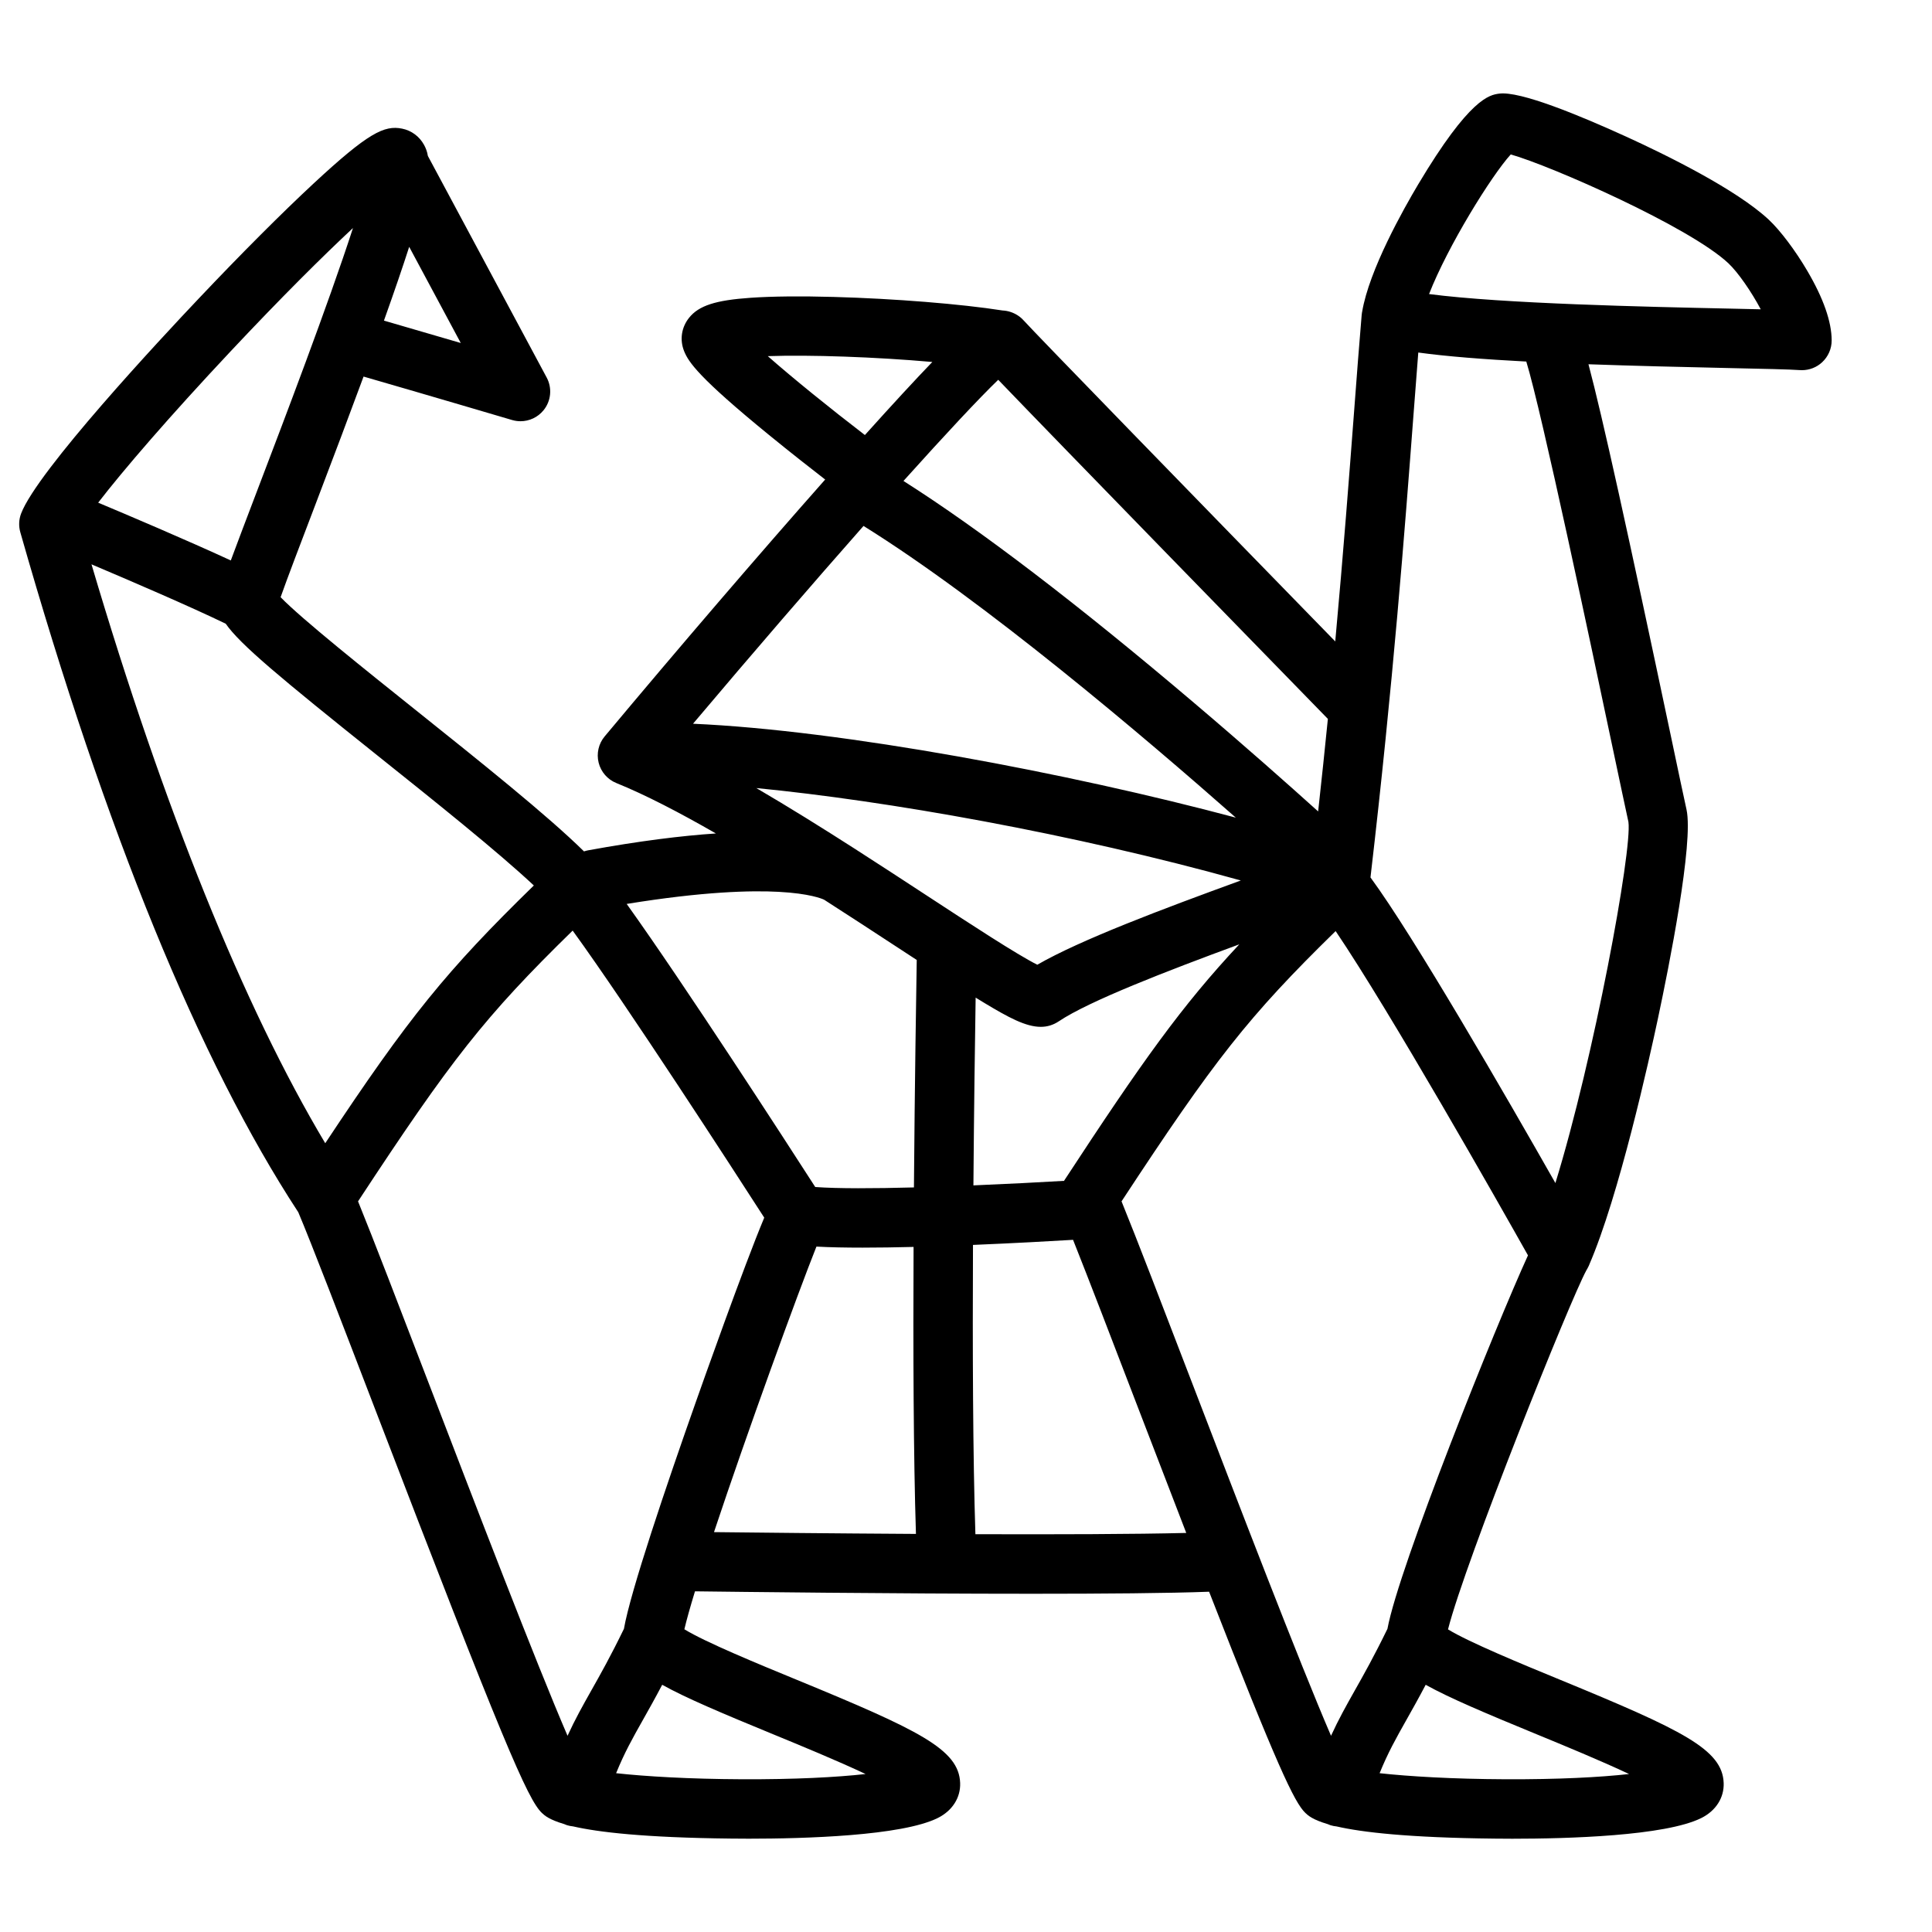 <?xml version="1.0" encoding="UTF-8"?>
<!-- Uploaded to: ICON Repo, www.svgrepo.com, Generator: ICON Repo Mixer Tools -->
<svg fill="#000000" width="800px" height="800px" version="1.1" viewBox="144 144 512 512" xmlns="http://www.w3.org/2000/svg">
 <path d="m622.99 215.84c-3.18-5.434-7.203-10.773-10.242-13.617-8.668-8.09-27.344-17.238-37.707-21.973-12.359-5.637-28.23-12.211-33.781-11.434-2.508 0.355-7.734 1.094-21.441 24.07-3.856 6.477-12.988 22.652-14.84 33.762 0 0.012 0 0.02-0.012 0.039-0.012 0.07-0.031 0.148-0.039 0.215-0.02 0.109-0.02 0.215-0.039 0.324-0.012 0.078-0.031 0.156-0.031 0.234-0.641 7.469-1.277 15.902-2.016 25.672-1.277 16.828-2.812 37.105-4.988 60.852-35.434-36.348-80-82.156-82.469-84.957-0.02-0.02-0.051-0.051-0.07-0.07-0.156-0.176-0.324-0.344-0.492-0.512-0.09-0.09-0.188-0.168-0.285-0.246-0.098-0.09-0.207-0.176-0.305-0.254-0.156-0.117-0.316-0.227-0.48-0.336-0.039-0.02-0.07-0.051-0.109-0.07-1.18-0.746-2.539-1.191-3.957-1.258-10.941-1.723-28.684-3.148-44.734-3.59-8.758-0.246-16.383-0.168-22.051 0.227-9.289 0.641-13.707 2.078-16.285 5.293-2.035 2.539-2.527 5.844-1.32 8.848 1.16 2.894 3.856 6.988 22.445 22.168 5.816 4.754 11.445 9.152 14.938 11.855-17.504 19.777-38.906 44.703-58.441 68.082-1.613 1.93-2.203 4.516-1.594 6.957s2.352 4.449 4.684 5.391c7.734 3.129 16.848 7.883 26.391 13.363-9.074 0.609-20.211 1.977-33.859 4.469-0.375 0.07-0.738 0.168-1.094 0.285-9.762-9.605-27.426-23.715-44.574-37.43-13.02-10.41-30.328-24.234-35.828-29.934 1.684-4.801 5.422-14.594 9.062-24.129 5.066-13.285 9.328-24.621 12.922-34.34 16.766 4.84 39.094 11.434 39.352 11.512 0.738 0.215 1.484 0.324 2.234 0.324 2.332 0 4.586-1.031 6.109-2.902 2.008-2.461 2.332-5.894 0.828-8.688l-31.477-58.707c-0.195-1.191-0.562-2.117-1.023-2.953-1.23-2.234-3.344-3.797-5.805-4.289-4.731-0.957-8.992 1.102-23.457 14.531-8.363 7.766-19.168 18.578-30.414 30.465-9.969 10.52-42.824 45.719-47.105 57.016-0.602 1.586-0.668 3.316-0.207 4.949 22.633 79.477 47.41 140.09 73.664 180.2 3.414 8.059 11.227 28.398 20.23 51.855 33.977 88.52 40.582 103.79 44.328 107.34 0.66 0.629 1.871 1.762 5.856 2.934 0.254 0.117 0.531 0.227 0.809 0.316 0.531 0.168 1.062 0.254 1.605 0.316 6.672 1.535 18.883 2.981 41.809 3.227 1.387 0.02 2.981 0.031 4.734 0.031 14.641 0 40.551-0.719 50.117-5.492 3.848-1.918 6.062-5.391 5.914-9.289-0.324-8.895-10.875-13.984-43.414-27.375-9.91-4.074-24.227-9.969-29.668-13.344 0.582-2.488 1.555-5.934 2.812-10.055 10.363 0.129 52.793 0.648 89.379 0.648 18.961 0 36.328-0.137 46.867-0.543 17.949 46.004 22.602 55.871 25.523 58.637 0.66 0.629 1.871 1.762 5.856 2.934 0.266 0.117 0.531 0.227 0.809 0.316 0.531 0.168 1.062 0.254 1.605 0.316 6.672 1.535 18.883 2.981 41.809 3.227 1.387 0.02 2.981 0.031 4.734 0.031 14.641 0 40.551-0.719 50.117-5.492 3.848-1.918 6.062-5.391 5.914-9.289-0.324-8.895-10.875-13.984-43.414-27.375-9.891-4.062-24.156-9.949-29.637-13.324 4.633-18.203 32.402-87.391 36.664-95.152 0-0.012 0.012-0.012 0.012-0.02 0.195-0.316 0.375-0.641 0.523-0.973 0 0 0-0.012 0.012-0.012 0.02-0.039 0.039-0.07 0.051-0.098 0.039-0.078 0.07-0.168 0.109-0.246v-0.012c7.922-18.242 15.98-54.621 18.262-65.387 2.922-13.727 9.504-46.613 7.566-55.379-0.719-3.238-2.215-10.32-4.102-19.297-11.59-54.887-18.125-84.547-21.875-98.695 11.828 0.422 24.473 0.727 37.086 1.004 9.133 0.195 16.355 0.355 18.902 0.543 0.195 0.012 0.395 0.02 0.59 0.02 1.977 0 3.898-0.746 5.352-2.106 1.605-1.496 2.519-3.582 2.519-5.777-0.016-4.945-2.168-11.125-6.422-18.375zm-370.55-6.426 13.668 25.484c-6.465-1.898-13.785-4.035-20.359-5.934 2.793-7.824 4.988-14.25 6.691-19.551zm156.1 35.234c17.23 17.938 72.973 75.117 87.359 89.867-0.789 7.852-1.633 16.02-2.578 24.52-7.566-6.82-19.285-17.23-32.914-28.793-30.77-26.125-56.641-45.875-76.98-58.785 11.16-12.41 20.008-21.887 25.113-26.809zm-61.066-6.266c11.129-0.395 28.594 0.215 43.602 1.543-4.496 4.676-10.301 10.941-17.871 19.363-9.23-7.082-19.059-15.031-25.73-20.906zm-19.816 97.414c16.039-19 31.715-37.156 45.184-52.418 32.059 19.957 74.145 55.676 98.664 77.305-44.336-11.836-104.2-23.133-143.85-24.887zm-122.54-98.695c13.551-14.434 24.543-25.328 32.422-32.668-6.477 20.016-18.609 51.816-24.816 68.094-3.551 9.32-5.945 15.625-7.559 19.996-11.77-5.434-27.875-12.262-35.148-15.312 6.644-8.609 18.719-22.66 35.102-40.109zm-36.871 56.453c9.77 4.133 26.086 11.141 35.57 15.734 3.809 5.481 14.289 14.211 40.562 35.207 14.926 11.926 31.477 25.16 41.094 34.164-23.105 22.535-33.094 34.832-55.281 68.309-21.562-36.109-42.777-88.648-61.945-153.41zm180.8 310.11c7.027 2.894 16.855 6.938 24.336 10.469-7.742 0.867-18.805 1.445-32.809 1.387-13.973-0.059-25.555-0.758-33.297-1.605 2.195-5.41 4.328-9.199 7.113-14.141 1.477-2.617 3.16-5.609 5.098-9.289 6.328 3.527 15.883 7.551 29.559 13.18zm-39.695-28.016c-3.512 7.231-6.25 12.094-8.68 16.395-2.262 4.016-4.269 7.586-6.269 11.957-8.355-19.363-24.766-62.121-36.438-92.527-8.031-20.918-15.105-39.359-19.078-49.102 24.602-37.48 33.613-49.031 56.875-71.754 14.465 19.926 42.598 63.391 50.773 76.074-5.473 13.047-16.648 44.645-18.145 48.887-7.852 22.254-17.297 50.113-19.039 60.07zm23.863-25.621c8.828-26.527 22.051-62.867 27.148-75.668 3.465 0.195 7.637 0.277 12.223 0.277 4.242 0 8.836-0.07 13.52-0.188-0.129 26.973-0.031 55.469 0.629 76.055-22.395-0.133-43.098-0.359-53.52-0.477zm52.988-91.348c-10.586 0.285-20.262 0.324-26.156-0.109-7.644-11.875-34.461-53.352-49.969-75.02 20.289-3.297 32.984-3.602 40.273-3.207 8.227 0.441 11.484 1.82 12.043 2.086 6.602 4.231 12.961 8.395 18.766 12.191 1.996 1.309 3.918 2.559 5.785 3.777-0.133 8.414-0.527 32.395-0.742 60.281zm-15.008-89.316c-0.176-0.117-0.375-0.246-0.59-0.383-8.629-5.531-17.516-11.078-26.176-16.137 34.566 3.367 83.809 12.043 128.4 24.492-20.781 7.578-42.43 15.703-53.934 22.328-5.371-2.688-17.891-10.875-29.117-18.223-5.902-3.863-12.168-7.957-18.586-12.078zm101.23 24.895c-15.223 16.285-25.684 30.938-46.453 62.68-6.555 0.383-15.094 0.828-24.008 1.199 0.156-20.184 0.402-38.27 0.59-49.762 0.848 0.523 1.664 1.023 2.449 1.496 6.16 3.699 10.805 6.25 14.809 6.25 1.691 0 3.266-0.453 4.801-1.477 7.969-5.352 28.723-13.359 47.812-20.387zm-69.934 156.32c-0.668-20.566-0.766-49.406-0.641-76.664 10.883-0.453 20.801-1.004 26.52-1.348 4.055 10.176 10.293 26.43 17.238 44.535 4.773 12.438 9.004 23.43 12.762 33.141-13.578 0.344-34.574 0.402-55.879 0.336zm148.89 53.086c7.027 2.894 16.855 6.938 24.336 10.469-7.742 0.867-18.793 1.445-32.809 1.387-13.973-0.059-25.555-0.758-33.297-1.605 2.195-5.41 4.328-9.199 7.113-14.141 1.477-2.617 3.16-5.609 5.098-9.289 6.336 3.527 15.891 7.551 29.559 13.18zm-39.688-28.023c-3.523 7.242-6.258 12.102-8.688 16.402-2.262 4.016-4.269 7.586-6.269 11.957-8.355-19.363-24.766-62.121-36.438-92.527-8.031-20.918-15.105-39.359-19.078-49.102 24.551-37.402 33.574-48.984 56.738-71.625 14.516 21.473 43.207 72.129 50.973 85.934-8.516 18.625-34.215 82.586-37.238 98.961zm59.738-233.18c1.891 8.945 3.387 16.02 4.121 19.363 1.031 7.477-9.18 62.699-19.355 95.695-13.02-22.918-37.551-65.426-49.004-80.992 6.023-51.648 9.102-92.34 11.367-122.2 0.461-6.141 0.887-11.738 1.301-16.906 7.578 1.043 17.438 1.801 28.625 2.391 4.102 13.414 17.16 75.246 22.945 102.65zm30.949-116.68c-21.902-0.473-60.016-1.289-79.664-3.856 4.988-12.754 16.492-31.32 21.648-37 10.727 3.039 47.312 19.16 57.633 28.801 2.578 2.41 6.121 7.539 8.621 12.242-2.453-0.066-5.219-0.125-8.238-0.188z"/>
</svg>
